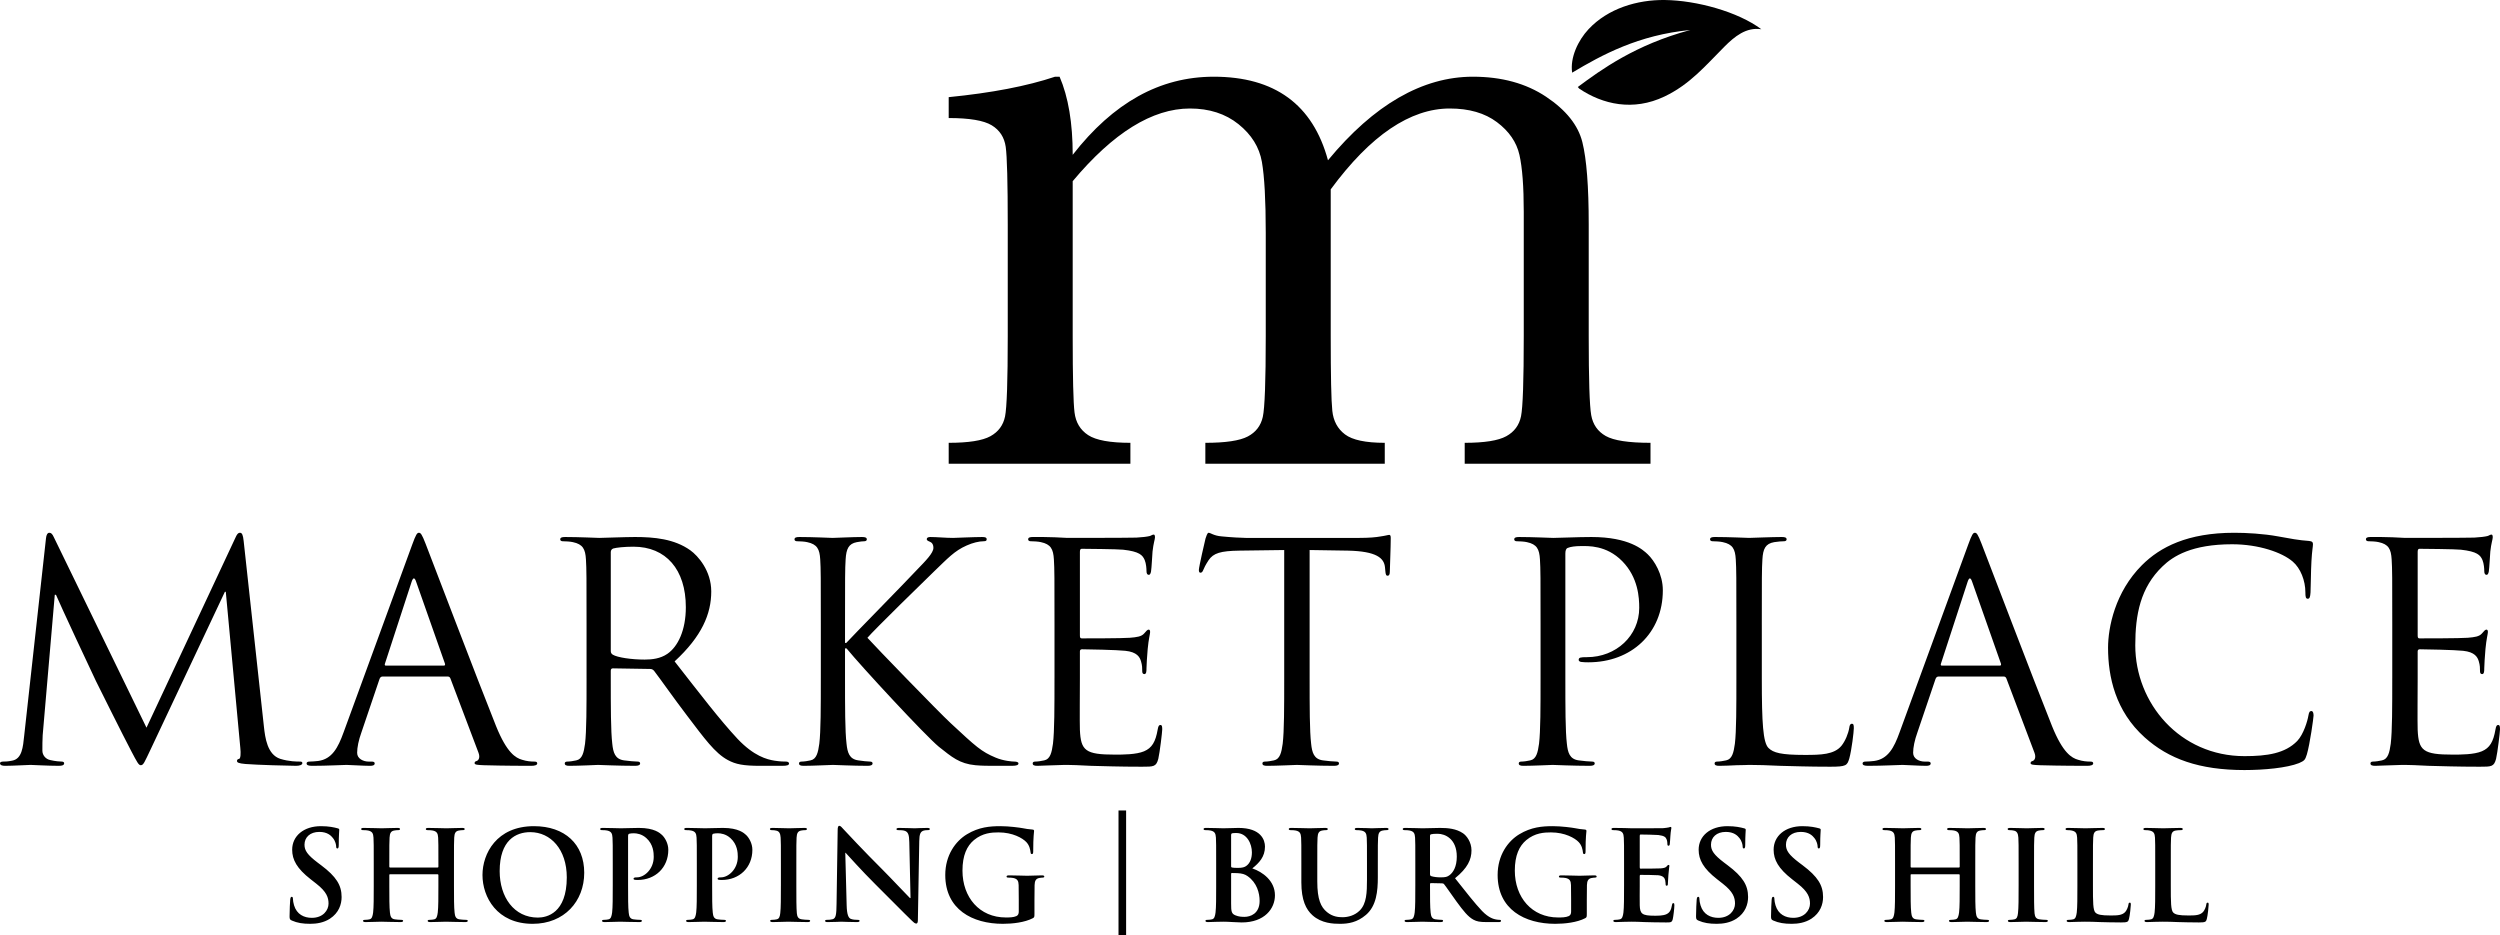 <?xml version="1.0" encoding="UTF-8"?>
<svg xmlns="http://www.w3.org/2000/svg" id="Layer_1" data-name="Layer 1" viewBox="0 0 1366 510.899">
  <path d="M1307.128,370.484c0,15.874,0,28.941-.829,35.885-.659,4.795-1.489,8.432-4.795,9.101-1.489.33-3.477.659-4.965.659-.989,0-1.319.5-1.319.989,0,.999.819,1.329,2.647,1.329,2.478,0,6.284-.33,9.591-.33,3.467-.17,6.284-.17,6.613-.17,2.478,0,6.444.17,12.897.5,6.454.16,15.545.49,27.952.49,6.444,0,7.772,0,8.931-4.296.819-3.477,2.148-14.715,2.148-16.044,0-1.159,0-2.478-.999-2.478-.819,0-1.149.659-1.478,2.478-1.159,6.783-3.147,10.09-7.443,11.908-4.306,1.818-11.579,1.818-15.884,1.818-16.204,0-18.681-2.148-19.181-13.557-.16-3.477,0-22.658,0-28.282v-14.556c0-.659.33-1.159,1.159-1.159,2.807,0,19.181.33,23.647.829,6.454.659,7.942,3.477,8.602,5.784.659,2.158.659,3.806.659,5.465,0,.829.33,1.489,1.159,1.489,1.159,0,1.159-1.818,1.159-3.147,0-1.159.33-7.273.659-10.58.5-5.465,1.329-8.272,1.329-9.261,0-.999-.33-1.329-.829-1.329-.659,0-1.329.829-2.478,2.158-1.489,1.648-3.806,1.978-7.772,2.308-3.806.33-24.146.33-26.304.33-.819,0-.989-.49-.989-1.648v-45.645c0-1.159.33-1.658.989-1.658,1.828,0,19.85.17,22.658.499,8.931.989,10.59,2.977,11.748,5.624.819,1.988.989,4.795.989,5.954,0,1.319.33,2.148,1.319,2.148.669,0,.999-.989,1.159-1.818.33-1.988.669-9.261.829-10.919.5-4.625,1.329-6.613,1.329-7.772,0-.819-.17-1.489-.669-1.489-.819,0-1.489.669-2.308.829-1.329.33-3.976.659-7.113.829-3.806.16-36.714.16-37.873.16l-6.783-.33c-3.636-.16-8.102-.16-11.908-.16-1.818,0-2.647.33-2.647,1.319,0,.659.669.999,1.329.999,1.489,0,4.296.16,5.624.49,5.455,1.159,6.773,3.806,7.103,9.431.34,5.295.34,9.92.34,35.715v29.111ZM1226.418,420.755c10.59,0,23.157-1.159,29.771-3.796,2.977-1.329,3.307-1.658,4.296-4.795,1.658-5.624,3.646-20.01,3.646-21.169,0-1.329-.33-2.488-1.159-2.488-.999,0-1.329.669-1.658,2.488-.489,2.977-2.647,10.25-6.114,13.886-6.613,6.783-16.374,8.272-28.782,8.272-35.385,0-59.701-28.941-59.701-60.53,0-16.863,2.817-31.589,14.885-43.157,5.794-5.624,16.044-12.078,38.043-12.078,14.546,0,27.283,4.466,33.067,9.431,4.306,3.636,6.953,10.42,6.953,16.863,0,2.318.16,3.477,1.319,3.477.989,0,1.329-.999,1.488-3.477.17-2.478.17-11.579.5-17.033.33-5.954.829-7.932.829-9.261,0-.989-.33-1.648-2.158-1.818-5.285-.33-10.58-1.319-16.863-2.478-8.102-1.489-17.363-1.988-23.976-1.988-25.475,0-40.52,7.772-50.44,17.693-14.725,14.725-18.522,34.066-18.522,45.155,0,15.704,3.966,34.556,20.01,48.952,13.057,11.738,29.761,17.852,54.566,17.852M1061.041,363.701c-.489,0-.819-.33-.489-1.159l14.556-44.646c.819-2.488,1.648-2.488,2.478,0l15.704,44.646c.17.669.17,1.159-.659,1.159h-31.589ZM1037.894,400.255c-2.977,8.262-6.284,14.546-13.896,15.545-1.319.16-3.637.33-4.795.33-.819,0-1.489.33-1.489.989,0,.999.999,1.329,3.147,1.329,7.772,0,16.863-.5,18.682-.5s8.931.5,12.907.5c1.489,0,2.478-.33,2.478-1.329,0-.659-.5-.989-1.658-.989h-1.648c-2.817,0-6.284-1.489-6.284-4.795,0-2.977.829-6.943,2.318-11.079l9.92-29.271c.33-.829.829-1.329,1.648-1.329h35.555c.829,0,1.159.33,1.489.999l15.385,40.68c.989,2.647,0,4.136-.989,4.466-.669.16-1.159.49-1.159,1.159,0,.989,1.818.989,4.955,1.159,11.419.33,23.487.33,25.964.33,1.818,0,3.307-.33,3.307-1.329,0-.829-.659-.989-1.648-.989-1.658,0-4.136-.17-6.613-.989-3.476-.999-8.272-3.646-14.226-18.362-10.09-25.135-36.054-93.438-38.532-99.721-1.988-5.125-2.647-5.954-3.636-5.954-.999,0-1.658.989-3.637,6.454l-37.543,102.699ZM962.649,341.373c0-25.795,0-30.42.33-35.715.33-5.794,1.658-8.601,6.454-9.431,1.978-.33,4.296-.49,5.455-.49.659,0,1.319-.34,1.319-.999,0-.989-.819-1.319-2.637-1.319-4.965,0-17.043.49-17.862.49-.829,0-11.249-.49-18.691-.49-1.818,0-2.647.33-2.647,1.319,0,.659.659.999,1.329.999,1.489,0,4.296.16,5.624.49,5.455,1.159,6.773,3.806,7.103,9.431.33,5.295.33,9.92.33,35.715v29.111c0,15.874,0,28.941-.819,35.885-.669,4.795-1.488,8.432-4.795,9.101-1.489.33-3.476.659-4.965.659-.989,0-1.319.5-1.319.989,0,.999.819,1.329,2.637,1.329,2.487,0,6.124-.17,9.431-.33,3.307,0,6.114-.17,6.783-.17,4.795,0,9.92.17,16.863.5,6.943.16,15.545.49,27.453.49,8.771,0,9.261-.659,10.42-4.466,1.329-4.795,2.478-14.715,2.478-16.534s-.16-2.478-.989-2.478c-.989,0-1.319.819-1.489,2.148-.5,3.137-2.148,7.273-4.296,9.92-3.976,4.795-11.249,4.965-20.01,4.965-12.907,0-17.203-1.159-19.85-3.806-2.977-2.977-3.636-13.567-3.636-37.873v-29.441ZM841.758,370.484c0,15.874,0,28.941-.829,35.885-.659,4.795-1.489,8.432-4.795,9.101-1.489.33-3.467.659-4.955.659-.999,0-1.329.5-1.329.989,0,.999.829,1.329,2.647,1.329,4.965,0,15.385-.5,15.874-.5.829,0,11.249.5,20.34.5,1.818,0,2.647-.5,2.647-1.329,0-.49-.33-.989-1.319-.989-1.489,0-5.125-.33-7.443-.659-4.965-.669-5.954-4.306-6.454-9.101-.829-6.943-.829-20.01-.829-35.885v-67.973c0-1.648.34-2.807,1.329-3.137,1.489-.659,4.296-.999,7.113-.999,3.796,0,13.886-.659,22.658,8.272,8.761,8.931,9.261,20.01,9.261,25.465,0,15.215-12.568,26.963-28.612,26.963-3.477,0-4.466.16-4.466,1.489,0,.819.989,1.159,1.818,1.159.829.16,2.648.16,3.477.16,23.477,0,40.68-15.874,40.68-39.361,0-8.761-4.635-16.204-8.272-19.681-2.647-2.478-10.09-9.421-30.76-9.421-7.602,0-17.203.49-20.839.49-1.319,0-11.239-.49-18.681-.49-1.818,0-2.647.33-2.647,1.319,0,.659.659.999,1.319.999,1.489,0,4.306.16,5.624.49,5.455,1.159,6.783,3.806,7.113,9.431.33,5.295.33,9.92.33,35.715v29.111ZM715.573,300.533l20.839.33c15.874.33,19.85,4.136,20.34,9.091l.17,1.818c.17,2.318.5,2.817,1.319,2.817.669,0,1.159-.669,1.159-2.148,0-1.828.5-13.237.5-18.192,0-.999,0-1.988-.829-1.988-.659,0-2.148.499-4.625.829-2.647.49-6.454.819-11.748.819h-62.009c-1.988,0-8.272-.33-13.067-.819-4.466-.33-6.124-1.988-7.283-1.988-.659,0-1.319,2.148-1.648,3.147-.33,1.319-3.636,15.545-3.636,17.193,0,.999.33,1.489.819,1.489.669,0,1.159-.33,1.658-1.648.499-1.159.989-2.318,2.807-5.135,2.647-3.966,6.623-5.125,16.873-5.285l24.476-.33v69.951c0,15.874,0,28.941-.829,35.885-.659,4.795-1.489,8.432-4.795,9.101-1.489.33-3.477.659-4.965.659-.989,0-1.319.5-1.319.989,0,.999.829,1.329,2.647,1.329,4.965,0,15.375-.5,16.204-.5s11.249.5,20.34.5c1.818,0,2.647-.5,2.647-1.329,0-.49-.33-.989-1.319-.989-1.489,0-5.125-.33-7.443-.659-4.965-.669-5.954-4.306-6.454-9.101-.829-6.943-.829-20.01-.829-35.885v-69.951ZM576.171,370.484c0,15.874,0,28.941-.829,35.885-.659,4.795-1.489,8.432-4.795,9.101-1.489.33-3.477.659-4.965.659-.989,0-1.319.5-1.319.989,0,.999.829,1.329,2.647,1.329,2.478,0,6.284-.33,9.591-.33,3.467-.17,6.284-.17,6.613-.17,2.478,0,6.454.17,12.897.5,6.454.16,15.545.49,27.952.49,6.444,0,7.772,0,8.931-4.296.819-3.477,2.148-14.715,2.148-16.044,0-1.159,0-2.478-.989-2.478-.829,0-1.159.659-1.489,2.478-1.159,6.783-3.147,10.09-7.443,11.908-4.306,1.818-11.579,1.818-15.884,1.818-16.204,0-18.682-2.148-19.181-13.557-.16-3.477,0-22.658,0-28.282v-14.556c0-.659.33-1.159,1.159-1.159,2.817,0,19.181.33,23.647.829,6.454.659,7.942,3.477,8.601,5.784.659,2.158.659,3.806.659,5.465,0,.829.33,1.489,1.159,1.489,1.159,0,1.159-1.818,1.159-3.147,0-1.159.33-7.273.659-10.58.499-5.465,1.329-8.272,1.329-9.261,0-.999-.33-1.329-.829-1.329-.659,0-1.319.829-2.478,2.158-1.489,1.648-3.806,1.978-7.772,2.308-3.806.33-24.146.33-26.294.33-.829,0-.999-.49-.999-1.648v-45.645c0-1.159.33-1.658.999-1.658,1.818,0,19.84.17,22.648.499,8.931.989,10.59,2.977,11.748,5.624.829,1.988.989,4.795.989,5.954,0,1.319.33,2.148,1.329,2.148.659,0,.989-.989,1.149-1.818.34-1.988.669-9.261.829-10.919.5-4.625,1.329-6.613,1.329-7.772,0-.819-.17-1.489-.669-1.489-.819,0-1.489.669-2.308.829-1.329.33-3.976.659-7.113.829-3.806.16-36.714.16-37.873.16l-6.783-.33c-3.636-.16-8.102-.16-11.908-.16-1.818,0-2.647.33-2.647,1.319,0,.659.669.999,1.329.999,1.489,0,4.296.16,5.624.49,5.455,1.159,6.773,3.806,7.113,9.431.33,5.295.33,9.92.33,35.715v29.111ZM448.497,370.484c0,15.874,0,28.941-.829,35.885-.659,4.795-1.489,8.432-4.795,9.101-1.489.33-3.467.659-4.955.659-.999,0-1.329.5-1.329.989,0,.999.829,1.329,2.647,1.329,4.965,0,14.556-.5,15.874-.5,1.329,0,10.919.5,19.021.5,1.818,0,2.647-.5,2.647-1.329,0-.49-.33-.989-1.329-.989-1.489,0-4.136-.33-6.444-.659-4.965-.669-5.954-4.306-6.454-9.101-.829-6.943-.829-20.01-.829-35.885v-16.204h.829c7.942,9.75,42.998,47.623,50.44,53.747,7.113,5.624,11.249,9.261,20.01,10.09,3.636.33,6.783.33,11.409.33h8.442c2.807,0,3.636-.5,3.636-1.329,0-.659-.999-.989-2.148-.989-1.159,0-5.954-.33-10.26-2.148-7.932-3.307-10.749-5.954-24.636-18.861-6.783-6.284-41.179-41.839-45.485-46.634,3.477-4.136,32.248-32.248,36.384-36.214,7.443-7.113,11.079-11.249,17.862-14.226,3.307-1.489,6.783-2.308,9.261-2.308,1.319,0,1.658-.34,1.658-1.159,0-.829-.669-1.159-2.488-1.159-4.136,0-15.045.49-15.874.49-3.966,0-9.091-.49-12.398-.49-1.159,0-1.988.33-1.988,1.159,0,.659.659.989,1.489,1.319,1.319.499,2.148,1.489,2.148,3.477,0,2.807-4.296,7.113-8.931,11.908-5.954,6.444-35.885,36.874-38.692,40.02h-.669v-9.93c0-25.795,0-30.42.33-35.715.34-5.794,1.658-8.601,6.124-9.431,1.988-.33,2.977-.49,4.136-.49.659,0,1.319-.34,1.319-.999,0-.989-.829-1.319-2.647-1.319-4.955,0-14.546.49-16.034.49-.999,0-10.749-.49-18.192-.49-1.818,0-2.647.33-2.647,1.319,0,.659.659.999,1.319.999,1.489,0,4.306.16,5.624.49,5.455,1.159,6.783,3.806,7.113,9.431.33,5.295.33,9.92.33,35.715v29.111ZM333.73,301.682c0-.989.49-1.648,1.319-1.978,1.658-.499,6.124-.989,11.079-.989,17.693,0,28.612,12.398,28.612,33.067,0,12.568-4.296,21.499-10.09,25.475-3.806,2.637-8.432,3.137-12.398,3.137-7.283,0-14.885-1.159-17.373-2.647-.819-.49-1.149-1.159-1.149-1.978v-54.087ZM320.493,370.484c0,15.874,0,28.941-.829,35.885-.659,4.795-1.489,8.432-4.795,9.101-1.489.33-3.467.659-4.955.659-.999,0-1.329.5-1.329.989,0,.999.829,1.329,2.647,1.329,4.965,0,15.385-.5,15.545-.5.829,0,11.249.5,20.34.5,1.828,0,2.647-.5,2.647-1.329,0-.49-.33-.989-1.319-.989-1.489,0-5.125-.33-7.443-.659-4.965-.669-5.954-4.306-6.454-9.101-.819-6.943-.819-20.01-.819-35.885v-3.966c0-.829.33-1.329,1.149-1.329l20.35.33c.989,0,1.489.33,2.148.999,3.307,4.296,11.079,15.375,18.022,24.476,9.431,12.398,15.215,20.5,22.328,24.306,4.296,2.318,8.432,3.147,17.693,3.147h11.748c2.977,0,3.966-.33,3.966-1.329,0-.49-.659-.989-1.489-.989-.989,0-3.307,0-6.454-.5-4.136-.659-11.239-2.478-20.17-11.908-9.591-10.25-20.839-24.965-34.406-42.338,14.885-13.716,20.02-25.954,20.02-38.192,0-11.419-7.283-19.521-11.419-22.498-8.761-6.284-19.84-7.273-30.26-7.273-5.125,0-17.693.49-19.511.49-.829,0-11.249-.49-18.692-.49-1.818,0-2.647.33-2.647,1.319,0,.659.659.999,1.319.999,1.489,0,4.306.16,5.624.49,5.465,1.159,6.783,3.806,7.113,9.431.33,5.295.33,9.92.33,35.715v29.111ZM210.852,363.701c-.5,0-.829-.33-.5-1.159l14.556-44.646c.829-2.488,1.658-2.488,2.478,0l15.714,44.646c.17.669.17,1.159-.659,1.159h-31.589ZM187.695,400.255c-2.977,8.262-6.284,14.546-13.886,15.545-1.329.16-3.636.33-4.795.33-.829,0-1.489.33-1.489.989,0,.999.989,1.329,3.137,1.329,7.772,0,16.873-.5,18.692-.5s8.931.5,12.897.5c1.489,0,2.478-.33,2.478-1.329,0-.659-.49-.989-1.648-.989h-1.658c-2.807,0-6.284-1.489-6.284-4.795,0-2.977.829-6.943,2.318-11.079l9.92-29.271c.33-.829.829-1.329,1.658-1.329h35.555c.829,0,1.159.33,1.489.999l15.385,40.68c.989,2.647,0,4.136-.999,4.466-.659.16-1.159.49-1.159,1.159,0,.989,1.818.989,4.965,1.159,11.409.33,23.487.33,25.964.33,1.818,0,3.307-.33,3.307-1.329,0-.829-.659-.989-1.658-.989-1.648,0-4.126-.17-6.613-.989-3.467-.999-8.262-3.646-14.216-18.362-10.09-25.135-36.054-93.438-38.532-99.721-1.988-5.125-2.647-5.954-3.646-5.954-.989,0-1.648.989-3.636,6.454l-37.543,102.699ZM133.128,295.568c-.33-3.147-.829-4.466-1.988-4.466s-1.818,1.159-2.478,2.647l-48.622,103.857-50.6-104.027c-.829-1.818-1.489-2.478-2.488-2.478-.989,0-1.648,1.159-1.818,2.977l-11.908,107.823c-.659,6.284-1.159,12.737-6.613,13.726-2.478.5-3.636.5-4.955.5-.829,0-1.658.33-1.658.829,0,1.159,1.159,1.489,2.807,1.489,4.466,0,12.408-.5,13.896-.5,1.319,0,9.261.5,15.375.5,1.988,0,2.977-.33,2.977-1.489,0-.5-.659-.829-1.319-.829-.989,0-3.477-.17-6.284-.829-2.478-.499-4.296-2.647-4.296-5.125,0-2.807,0-5.784.16-8.432l6.613-76.734h.659c1.828,4.466,20.35,44.156,21.838,47.133.819,1.648,15.045,30.26,19.341,38.362,3.147,5.954,3.976,7.612,5.135,7.612,1.489,0,1.978-1.489,5.455-8.771l40.52-85.995h.49l7.942,85.336c.33,2.977.16,5.784-.659,5.954-.829.16-1.159.5-1.159,1.159,0,.829.829,1.319,4.625,1.648,6.124.5,23.986.999,27.623.999,1.978,0,3.467-.5,3.467-1.489,0-.669-.49-.829-1.319-.829-1.658,0-5.954,0-10.749-1.489-7.113-2.318-8.272-11.579-8.931-17.533l-11.079-101.54Z"></path>
  <path d="M1186.126,472.107c0-10.34,0-12.248.13-14.426.14-2.378.679-3.537,2.518-3.876.819-.14,1.908-.21,2.657-.21.819,0,1.229-.13,1.229-.609s-.479-.609-1.429-.609c-2.657,0-7.622.2-9.261.2-1.838,0-6.124-.2-9.321-.2-1.019,0-1.499.13-1.499.609s.41.609,1.159.609c.879,0,1.698.07,2.248.21,2.238.48,2.787,1.568,2.927,3.876.13,2.178.13,4.086.13,14.426v11.978c0,6.264,0,11.638-.34,14.496-.27,1.978-.609,3.477-1.968,3.746-.619.13-1.439.27-2.458.27-.809,0-1.089.2-1.089.549,0,.47.479.679,1.369.679,1.359,0,3.127-.14,4.695-.14,1.628-.07,3.127-.07,3.876-.07,2.787,0,5.235.07,8.302.21,3.057.06,6.604.2,11.499.2,3.537,0,3.876-.34,4.286-1.838.549-1.968,1.019-7.073,1.019-7.822,0-.819-.06-1.159-.539-1.159-.549,0-.679.41-.749,1.019-.14,1.299-.949,3.197-1.768,4.086-1.698,1.838-4.356,1.908-7.962,1.908-5.305,0-7.083-.48-8.232-1.499-1.429-1.229-1.429-5.924-1.429-14.636v-11.978ZM1143.588,472.107c0-10.34,0-12.248.14-14.426.13-2.378.679-3.537,2.518-3.876.819-.14,1.908-.21,2.657-.21.809,0,1.219-.13,1.219-.609s-.47-.609-1.429-.609c-2.657,0-7.622.2-9.251.2-1.838,0-6.124-.2-9.331-.2-1.019,0-1.489.13-1.489.609s.4.609,1.149.609c.889,0,1.708.07,2.248.21,2.248.48,2.797,1.568,2.927,3.876.14,2.178.14,4.086.14,14.426v11.978c0,6.264,0,11.638-.34,14.496-.28,1.978-.619,3.477-1.978,3.746-.609.13-1.429.27-2.448.27-.819,0-1.089.2-1.089.549,0,.47.48.679,1.359.679,1.359,0,3.137-.14,4.695-.14,1.638-.07,3.137-.07,3.876-.07,2.797,0,5.245.07,8.312.21,3.057.06,6.593.2,11.499.2,3.536,0,3.876-.34,4.286-1.838.539-1.968,1.019-7.073,1.019-7.822,0-.819-.07-1.159-.539-1.159-.549,0-.689.41-.749,1.019-.14,1.299-.959,3.197-1.768,4.086-1.708,1.838-4.356,1.908-7.962,1.908-5.315,0-7.083-.48-8.242-1.499-1.429-1.229-1.429-5.924-1.429-14.636v-11.978ZM1102.968,484.085c0,6.603,0,11.978-.34,14.835-.21,1.978-.619,3.137-1.978,3.407-.609.13-1.429.27-2.448.27-.819,0-1.089.2-1.089.549,0,.47.47.679,1.359.679,2.717,0,7.013-.21,8.571-.21,1.838,0,6.124.21,10.62.21.749,0,1.289-.21,1.289-.679,0-.35-.34-.549-1.089-.549-1.019,0-2.518-.14-3.467-.27-2.038-.27-2.518-1.499-2.727-3.337-.27-2.927-.27-8.302-.27-14.905v-11.978c0-10.34,0-12.248.14-14.426.13-2.378.679-3.537,2.518-3.876.819-.14,1.359-.21,2.038-.21s1.089-.13,1.089-.679c0-.41-.539-.539-1.429-.539-2.587,0-6.603.2-8.302.2-1.968,0-6.264-.2-8.841-.2-1.089,0-1.638.13-1.638.539,0,.549.41.679,1.089.679.819,0,1.698.07,2.448.28,1.499.34,2.178,1.499,2.318,3.806.14,2.178.14,4.086.14,14.426v11.978ZM1044.376,474.015c-.21,0-.41-.14-.41-.48v-1.429c0-10.34,0-12.248.13-14.426.14-2.378.679-3.537,2.518-3.876.819-.14,1.429-.21,1.978-.21.819,0,1.229-.13,1.229-.609s-.479-.609-1.439-.609c-2.647,0-6.933.2-8.572.2-1.838,0-6.124-.2-9.8-.2-.949,0-1.429.13-1.429.609s.41.609,1.159.609c.949,0,2.108.07,2.657.21,2.238.48,2.787,1.568,2.927,3.876.13,2.178.13,4.086.13,14.426v11.978c0,6.264,0,11.638-.34,14.496-.27,1.978-.609,3.477-1.968,3.746-.619.13-1.429.27-2.458.27-.809,0-1.089.2-1.089.549,0,.47.48.679,1.369.679,2.717,0,7.003-.21,8.572-.21,1.908,0,6.194.21,10.619.21.809,0,1.359-.21,1.359-.679,0-.35-.34-.549-1.089-.549-1.019,0-2.518-.14-3.477-.27-2.038-.27-2.448-1.768-2.647-3.676-.34-2.927-.34-8.302-.34-14.566v-5.984c0-.34.2-.41.41-.41h25.994c.2,0,.41.13.41.41v5.984c0,6.264,0,11.638-.34,14.496-.28,1.978-.619,3.477-1.978,3.746-.609.13-1.429.27-2.448.27-.819,0-1.089.2-1.089.549,0,.47.47.679,1.429.679,2.657,0,6.943-.21,8.502-.21,1.908,0,6.194.21,10.62.21.819,0,1.359-.21,1.359-.679,0-.35-.34-.549-1.089-.549-1.019,0-2.518-.14-3.467-.27-2.048-.27-2.448-1.768-2.657-3.676-.34-2.927-.34-8.302-.34-14.566v-11.978c0-10.34,0-12.248.14-14.426.13-2.378.679-3.537,2.518-3.876.819-.14,1.429-.21,1.968-.21.819,0,1.229-.13,1.229-.609s-.48-.609-1.429-.609c-2.657,0-6.943.2-8.572.2-1.838,0-6.124-.2-9.8-.2-.959,0-1.429.13-1.429.609s.4.609,1.149.609c.959,0,2.118.07,2.657.21,2.248.48,2.787,1.568,2.927,3.876.14,2.178.14,4.086.14,14.426v1.429c0,.34-.21.48-.41.48h-25.994ZM978.911,504.775c3.606,0,7.413-.609,10.819-2.787,4.895-3.197,6.394-7.892,6.394-11.848,0-6.464-2.927-11.159-11.159-17.353l-1.908-1.429c-5.644-4.286-7.213-6.663-7.213-9.8,0-4.076,3.067-7.003,8.102-7.003,4.426,0,6.394,2.038,7.413,3.337,1.429,1.768,1.768,3.876,1.768,4.486,0,.819.21,1.229.689,1.229.539,0,.739-.549.739-2.048,0-5.305.28-7.273.28-8.162,0-.48-.34-.679-.959-.819-1.768-.47-4.625-1.159-9.051-1.159-9.451,0-15.715,5.385-15.715,12.867,0,5.515,2.587,10.28,10.07,16.124l3.127,2.458c5.654,4.416,6.673,7.553,6.673,10.879,0,3.616-2.997,7.762-9.121,7.762-4.216,0-8.232-1.838-9.73-6.873-.34-1.159-.609-2.587-.609-3.467,0-.549-.07-1.159-.679-1.159-.549,0-.749.749-.819,1.768-.07,1.089-.34,5.175-.34,8.911,0,1.499.2,1.838,1.289,2.318,2.927,1.289,5.994,1.768,9.94,1.768M937.941,504.775c3.606,0,7.423-.609,10.819-2.787,4.905-3.197,6.394-7.892,6.394-11.848,0-6.464-2.917-11.159-11.159-17.353l-1.898-1.429c-5.654-4.286-7.213-6.663-7.213-9.8,0-4.076,3.057-7.003,8.092-7.003,4.426,0,6.394,2.038,7.423,3.337,1.429,1.768,1.768,3.876,1.768,4.486,0,.819.2,1.229.679,1.229.539,0,.749-.549.749-2.048,0-5.305.27-7.273.27-8.162,0-.48-.34-.679-.949-.819-1.768-.47-4.635-1.159-9.051-1.159-9.461,0-15.724,5.385-15.724,12.867,0,5.515,2.587,10.28,10.07,16.124l3.137,2.458c5.644,4.416,6.663,7.553,6.663,10.879,0,3.616-2.997,7.762-9.121,7.762-4.216,0-8.232-1.838-9.73-6.873-.34-1.159-.609-2.587-.609-3.467,0-.549-.07-1.159-.679-1.159-.549,0-.749.749-.819,1.768-.07,1.089-.34,5.175-.34,8.911,0,1.499.21,1.838,1.299,2.318,2.917,1.289,5.984,1.768,9.93,1.768M887.381,484.085c0,6.264,0,11.638-.34,14.496-.27,1.978-.609,3.477-1.978,3.746-.609.13-1.429.27-2.448.27-.819,0-1.089.2-1.089.549,0,.47.48.679,1.359.679,1.369,0,3.137-.14,4.695-.14,1.638-.07,3.137-.07,3.886-.07,2.038,0,4.146.07,7.073.21,2.927.06,6.673.2,11.768.2,2.587,0,3.207,0,3.676-1.768.34-1.359.889-5.994.889-7.553,0-.679,0-1.229-.549-1.229-.47,0-.609.27-.749,1.019-.47,2.797-1.289,4.226-3.057,5.035-1.768.819-4.625.819-6.394.819-6.943,0-8.032-1.019-8.172-5.714-.07-1.978,0-8.232,0-10.55v-5.375c0-.41.07-.679.41-.679,1.638,0,8.372.07,9.66.2,2.518.28,3.477,1.299,3.816,2.657.2.889.2,1.768.27,2.448,0,.34.14.619.609.619.619,0,.619-.749.619-1.299,0-.48.2-3.197.27-4.555.27-3.477.539-4.565.539-4.975,0-.4-.2-.539-.47-.539-.34,0-.619.34-1.089.889-.619.679-1.638.879-3.267,1.019-1.568.13-9.391.13-10.889.13-.41,0-.48-.27-.48-.749v-17.213c0-.48.14-.679.48-.679,1.359,0,8.502.13,9.66.27,3.407.41,4.086,1.229,4.565,2.448.34.819.4,1.978.4,2.458,0,.609.14.949.619.949.47,0,.609-.41.679-.749.13-.819.27-3.806.34-4.496.2-3.127.539-3.946.539-4.416,0-.34-.06-.619-.4-.619-.35,0-.749.21-1.089.28-.549.13-1.638.27-2.927.4-1.299.07-14.835.07-17.013.07-.959,0-2.518-.07-4.286-.13-1.708,0-3.676-.07-5.514-.07-1.019,0-1.499.13-1.499.609s.41.609,1.159.609c.949,0,2.108.07,2.647.21,2.248.48,2.797,1.568,2.927,3.876.14,2.178.14,4.086.14,14.426v11.978ZM867.031,491.777c0-3.407,0-6.124.07-8.162.07-2.388.749-3.546,2.587-3.886.819-.13,1.289-.2,1.838-.2.479,0,.879-.14.879-.549,0-.539-.47-.679-1.359-.679-2.248,0-5.854.21-7.962.21-2.038,0-6.324-.21-9.87-.21-.949,0-1.429.14-1.429.679,0,.41.41.549,1.029.549.949,0,2.108.07,2.647.2,2.248.48,2.857,1.568,2.927,3.886.07,2.038.07,4.625.07,8.022v6.404c0,1.149-.27,2.038-1.299,2.518-1.628.749-4.006.749-5.784.749-14.356,0-23.677-10.959-23.677-25.595,0-8.372,2.448-13.467,6.264-16.674,4.755-3.946,9.73-4.216,13.467-4.216,7.692,0,13.137,3.127,15.175,5.305,1.778,1.908,2.118,4.086,2.318,5.654.07.539.2.879.679.879.549,0,.749-.34.749-1.429,0-8.502.479-10.41.479-11.159,0-.48-.14-.749-.959-.819-1.558-.06-3.946-.47-5.375-.749-1.359-.27-7.343-1.089-12.038-1.089-5.724,0-11.778.48-18.312,4.426-6.194,3.746-11.838,11.369-11.838,22.258,0,18.781,14.765,26.674,31.439,26.674,5.305,0,11.978-.749,16.404-3.067.809-.47.879-.609.879-2.448v-7.483ZM781.356,456.802c0-.549.14-.819.609-.959.679-.2,1.908-.27,3.606-.27,4.016,0,10.42,2.787,10.42,12.458,0,5.574-1.978,8.701-4.016,10.2-1.229.889-2.108,1.159-4.835,1.159-1.698,0-3.746-.2-5.175-.679-.47-.2-.609-.48-.609-1.229v-20.68ZM773.324,484.085c0,6.264,0,11.638-.34,14.496-.27,1.978-.609,3.477-1.968,3.746-.619.13-1.428.27-2.458.27-.809,0-1.089.2-1.089.549,0,.47.48.679,1.369.679,2.717,0,7.003-.21,8.302-.21,1.019,0,6.054.21,10,.21.889,0,1.359-.21,1.359-.679,0-.35-.27-.549-.809-.549-.819,0-2.318-.14-3.337-.27-2.048-.27-2.448-1.768-2.657-3.746-.34-2.857-.34-8.232-.34-14.566v-.949c0-.41.2-.539.549-.539l5.914.13c.479,0,.889.07,1.229.48.879,1.019,4.016,5.644,6.733,9.391,3.816,5.235,6.394,8.442,9.321,10,1.768.959,3.477,1.299,7.283,1.299h6.464c.819,0,1.299-.14,1.299-.679,0-.35-.27-.549-.819-.549-.539,0-1.159-.07-1.908-.2-1.019-.21-3.806-.689-7.622-4.635-4.006-4.216-8.711-10.27-14.765-17.892,6.873-5.584,8.981-10.21,8.981-15.245,0-4.555-2.717-8.032-4.625-9.321-3.676-2.518-8.232-2.927-12.518-2.927-2.108,0-7.283.2-9.6.2-1.429,0-5.714-.2-9.321-.2-1.019,0-1.499.13-1.499.609s.41.609,1.159.609c.949,0,2.108.07,2.657.21,2.238.48,2.787,1.568,2.927,3.876.13,2.178.13,4.086.13,14.426v11.978ZM711.055,482.047c0,9.87,2.587,14.905,6.064,18.032,4.965,4.496,11.499,4.695,15.105,4.695,4.426,0,9.321-.749,14.156-4.895,5.714-4.905,6.464-12.937,6.464-20.49v-7.283c0-10.34,0-12.248.14-14.426.13-2.378.679-3.537,2.518-3.876.809-.14,1.219-.21,1.968-.21.819,0,1.229-.13,1.229-.609s-.479-.609-1.429-.609c-2.657,0-6.943.2-7.762.2-.07,0-4.356-.2-7.822-.2-.959,0-1.429.13-1.429.609s.41.609,1.149.609c.749,0,1.908.07,2.458.21,2.248.48,2.787,1.568,2.927,3.876.13,2.178.13,4.086.13,14.426v8.512c0,7.003-.2,13.127-3.946,16.873-2.717,2.727-6.394,3.676-9.391,3.676-2.308,0-5.445-.27-8.502-2.787-3.337-2.727-5.315-6.873-5.315-16.743v-9.531c0-10.34,0-12.248.14-14.426.14-2.378.679-3.537,2.518-3.876.819-.14,1.229-.21,1.978-.21.679,0,1.089-.13,1.089-.609s-.48-.609-1.499-.609c-2.458,0-6.743.2-8.372.2-2.048,0-6.334-.2-9.94-.2-1.019,0-1.499.13-1.499.609s.41.609,1.159.609c.959,0,2.108.07,2.657.21,2.248.48,2.787,1.568,2.927,3.876.13,2.178.13,4.086.13,14.426v9.94ZM688.258,492.257c0,7.073-5.165,8.711-8.232,8.711-1.558,0-3.127-.07-4.965-.819-2.178-.889-2.378-2.048-2.378-6.534v-16.134c0-.34.13-.47.4-.47,1.029,0,1.708,0,2.927.07,2.657.13,4.226.609,5.654,1.628,5.165,3.606,6.594,9.321,6.594,13.547M672.683,456.462c0-.749.13-1.029.609-1.159.679-.14,1.289-.14,2.248-.14,5.854,0,8.502,5.994,8.502,10.55,0,3.337-1.019,5.784-2.787,7.213-1.159,1.019-2.657,1.289-4.905,1.289-1.558,0-2.577-.06-3.197-.2-.27-.07-.47-.2-.47-.749v-16.803ZM664.511,484.085c0,6.264,0,11.638-.34,14.496-.27,1.978-.609,3.477-1.968,3.746-.619.13-1.439.27-2.458.27-.809,0-1.089.2-1.089.549,0,.47.48.679,1.369.679,1.359,0,3.127-.14,4.695-.14,1.628-.07,3.127-.07,3.876-.07,1.019,0,3.057.07,5.105.21,1.968.06,3.946.2,4.765.2,12.518,0,18.162-7.553,18.162-14.835,0-7.962-6.803-12.797-12.378-14.695,3.736-2.997,6.933-6.334,6.933-11.908,0-3.606-2.178-10.21-14.496-10.21-2.308,0-4.965.2-8.302.2-1.359,0-5.644-.2-9.251-.2-1.019,0-1.499.13-1.499.609s.41.609,1.159.609c.949,0,2.108.07,2.657.21,2.238.48,2.787,1.568,2.927,3.876.13,2.178.13,4.086.13,14.426v11.978ZM615.31,442.846h-4.156v68.053h4.156v-68.053ZM565.229,491.777c0-3.407,0-6.124.07-8.162.06-2.388.749-3.546,2.577-3.886.819-.13,1.299-.2,1.838-.2.48,0,.889-.14.889-.549,0-.539-.479-.679-1.359-.679-2.248,0-5.854.21-7.962.21-2.048,0-6.334-.21-9.87-.21-.949,0-1.429.14-1.429.679,0,.41.41.549,1.019.549.959,0,2.108.07,2.657.2,2.248.48,2.857,1.568,2.927,3.886.07,2.038.07,4.625.07,8.022v6.404c0,1.149-.28,2.038-1.299,2.518-1.628.749-4.016.749-5.784.749-14.356,0-23.677-10.959-23.677-25.595,0-8.372,2.448-13.467,6.254-16.674,4.765-3.946,9.73-4.216,13.477-4.216,7.692,0,13.137,3.127,15.175,5.305,1.768,1.908,2.108,4.086,2.318,5.654.06.539.2.879.679.879.539,0,.749-.34.749-1.429,0-8.502.47-10.41.47-11.159,0-.48-.13-.749-.949-.819-1.568-.06-3.946-.47-5.375-.749-1.359-.27-7.353-1.089-12.048-1.089-5.714,0-11.768.48-18.302,4.426-6.194,3.746-11.848,11.369-11.848,22.258,0,18.781,14.775,26.674,31.449,26.674,5.305,0,11.978-.749,16.394-3.067.819-.47.889-.609.889-2.448v-7.483ZM461.862,465.983h.2c1.229,1.299,8.781,9.8,16.194,17.153,7.083,7.003,15.794,15.924,20.08,20.01.749.739,1.558,1.489,2.308,1.489.619,0,.889-.609.889-2.108l.749-42.938c.07-3.816.609-5.245,2.518-5.784.819-.21,1.359-.21,2.038-.21.819,0,1.229-.2,1.229-.609,0-.539-.679-.609-1.568-.609-3.337,0-5.914.2-6.663.2-1.429,0-4.695-.2-8.242-.2-1.019,0-1.768.07-1.768.609,0,.41.28.609,1.089.609.959,0,2.587,0,3.606.41,1.638.679,2.248,1.978,2.318,6.124l.679,30.56h-.34c-1.159-1.089-10.34-10.889-14.975-15.515-9.93-9.87-20.28-20.959-21.089-21.848-1.159-1.219-1.768-2.108-2.518-2.108-.689,0-.889.949-.889,2.318l-.609,40.28c-.07,5.924-.34,7.892-2.108,8.442-.959.27-2.178.34-3.067.34-.679,0-1.089.14-1.089.549,0,.609.609.679,1.499.679,3.536,0,6.733-.21,7.353-.21,1.289,0,4.006.21,8.432.21.959,0,1.568-.14,1.568-.679,0-.41-.41-.549-1.159-.549-1.089,0-2.378-.07-3.537-.48-1.359-.47-2.248-2.238-2.378-7.553l-.749-28.582ZM426.676,484.085c0,6.603,0,11.978-.34,14.835-.21,1.978-.619,3.137-1.978,3.407-.609.13-1.429.27-2.448.27-.819,0-1.089.2-1.089.549,0,.47.479.679,1.359.679,2.727,0,7.013-.21,8.582-.21,1.828,0,6.124.21,10.61.21.749,0,1.299-.21,1.299-.679,0-.35-.34-.549-1.089-.549-1.029,0-2.518-.14-3.477-.27-2.038-.27-2.518-1.499-2.717-3.337-.27-2.927-.27-8.302-.27-14.905v-11.978c0-10.34,0-12.248.13-14.426.14-2.378.679-3.537,2.518-3.876.819-.14,1.359-.21,2.048-.21.679,0,1.089-.13,1.089-.679,0-.41-.549-.539-1.439-.539-2.577,0-6.593.2-8.302.2-1.968,0-6.254-.2-8.841-.2-1.089,0-1.638.13-1.638.539,0,.549.41.679,1.089.679.819,0,1.708.07,2.458.28,1.489.34,2.178,1.499,2.308,3.806.14,2.178.14,4.086.14,14.426v11.978ZM380.742,484.085c0,6.264,0,11.638-.34,14.496-.28,1.978-.619,3.477-1.978,3.746-.609.13-1.429.27-2.448.27-.819,0-1.089.2-1.089.549,0,.47.479.679,1.359.679,2.727,0,7.013-.21,8.581-.21,1.768,0,6.054.21,10.54.21.749,0,1.299-.21,1.299-.679,0-.35-.34-.549-1.089-.549-1.019,0-2.518-.14-3.477-.27-2.038-.27-2.448-1.768-2.647-3.676-.34-2.927-.34-8.302-.34-14.566v-27.223c0-.749.2-1.149.539-1.289.609-.2,1.638-.27,2.657-.27,1.558,0,4.356.41,6.803,2.647,3.806,3.407,4.016,7.962,4.016,10.21,0,6.943-5.305,11.229-9.121,11.229-1.429,0-1.908.21-1.908.749,0,.48.479.549.819.609.34.07,1.089.07,1.429.07,9.66,0,16.743-6.803,16.743-16.464,0-3.606-1.908-6.673-3.407-8.102-1.089-1.019-4.146-3.876-12.657-3.876-3.127,0-7.073.2-9.86.2-1.908,0-6.194-.2-9.8-.2-1.029,0-1.499.13-1.499.609s.41.609,1.159.609c.949,0,2.108.07,2.647.21,2.248.48,2.797,1.568,2.927,3.876.14,2.178.14,4.086.14,14.426v11.978ZM334.807,484.085c0,6.264,0,11.638-.34,14.496-.28,1.978-.619,3.477-1.978,3.746-.609.13-1.429.27-2.448.27-.819,0-1.089.2-1.089.549,0,.47.48.679,1.359.679,2.727,0,7.013-.21,8.572-.21,1.778,0,6.064.21,10.55.21.749,0,1.299-.21,1.299-.679,0-.35-.34-.549-1.089-.549-1.019,0-2.518-.14-3.477-.27-2.038-.27-2.448-1.768-2.647-3.676-.34-2.927-.34-8.302-.34-14.566v-27.223c0-.749.2-1.149.539-1.289.609-.2,1.638-.27,2.657-.27,1.558,0,4.356.41,6.803,2.647,3.806,3.407,4.016,7.962,4.016,10.21,0,6.943-5.305,11.229-9.121,11.229-1.429,0-1.908.21-1.908.749,0,.48.479.549.819.609.34.07,1.089.07,1.429.07,9.66,0,16.743-6.803,16.743-16.464,0-3.606-1.908-6.673-3.407-8.102-1.089-1.019-4.146-3.876-12.657-3.876-3.127,0-7.073.2-9.86.2-1.908,0-6.194-.2-9.8-.2-1.029,0-1.499.13-1.499.609s.41.609,1.159.609c.949,0,2.108.07,2.647.21,2.248.48,2.797,1.568,2.927,3.876.14,2.178.14,4.086.14,14.426v11.978ZM293.908,501.368c-13.067,0-20.889-11.229-20.889-25.375,0-16.953,8.911-21.309,16.733-21.309,11.159,0,19.94,9.461,19.94,24.706,0,19.671-11.019,21.978-15.784,21.978M291.05,504.775c17.283,0,28.172-12.318,28.172-27.902s-10.55-25.455-27.493-25.455c-20.42,0-28.102,15.045-28.102,26.684,0,12.038,7.892,26.674,27.423,26.674M213.127,474.015c-.2,0-.41-.14-.41-.48v-1.429c0-10.34,0-12.248.14-14.426.14-2.378.679-3.537,2.518-3.876.819-.14,1.429-.21,1.978-.21.809,0,1.219-.13,1.219-.609s-.48-.609-1.429-.609c-2.657,0-6.943.2-8.572.2-1.838,0-6.124-.2-9.8-.2-.959,0-1.429.13-1.429.609s.41.609,1.159.609c.949,0,2.108.07,2.647.21,2.248.48,2.797,1.568,2.927,3.876.14,2.178.14,4.086.14,14.426v11.978c0,6.264,0,11.638-.34,14.496-.27,1.978-.619,3.477-1.978,3.746-.609.13-1.429.27-2.448.27-.819,0-1.089.2-1.089.549,0,.47.48.679,1.359.679,2.727,0,7.013-.21,8.582-.21,1.898,0,6.184.21,10.61.21.819,0,1.359-.21,1.359-.679,0-.35-.34-.549-1.089-.549-1.019,0-2.518-.14-3.467-.27-2.038-.27-2.448-1.768-2.657-3.676-.34-2.927-.34-8.302-.34-14.566v-5.984c0-.34.21-.41.41-.41h25.994c.21,0,.41.13.41.41v5.984c0,6.264,0,11.638-.34,14.496-.27,1.978-.609,3.477-1.968,3.746-.619.13-1.429.27-2.458.27-.809,0-1.089.2-1.089.549,0,.47.48.679,1.429.679,2.657,0,6.943-.21,8.512-.21,1.908,0,6.194.21,10.62.21.809,0,1.359-.21,1.359-.679,0-.35-.34-.549-1.089-.549-1.019,0-2.518-.14-3.477-.27-2.038-.27-2.448-1.768-2.647-3.676-.34-2.927-.34-8.302-.34-14.566v-11.978c0-10.34,0-12.248.13-14.426.14-2.378.679-3.537,2.518-3.876.819-.14,1.429-.21,1.978-.21.819,0,1.229-.13,1.229-.609s-.48-.609-1.439-.609c-2.647,0-6.933.2-8.572.2-1.838,0-6.124-.2-9.8-.2-.949,0-1.429.13-1.429.609s.41.609,1.159.609c.949,0,2.108.07,2.657.21,2.238.48,2.787,1.568,2.927,3.876.13,2.178.13,4.086.13,14.426v1.429c0,.34-.2.48-.41.48h-25.994ZM169.441,504.775c3.606,0,7.423-.609,10.819-2.787,4.905-3.197,6.394-7.892,6.394-11.848,0-6.464-2.917-11.159-11.159-17.353l-1.898-1.429c-5.654-4.286-7.223-6.663-7.223-9.8,0-4.076,3.067-7.003,8.102-7.003,4.426,0,6.394,2.038,7.423,3.337,1.429,1.768,1.768,3.876,1.768,4.486,0,.819.2,1.229.679,1.229.539,0,.749-.549.749-2.048,0-5.305.27-7.273.27-8.162,0-.48-.34-.679-.949-.819-1.768-.47-4.635-1.159-9.051-1.159-9.461,0-15.724,5.385-15.724,12.867,0,5.515,2.587,10.28,10.07,16.124l3.137,2.458c5.644,4.416,6.663,7.553,6.663,10.879,0,3.616-2.997,7.762-9.121,7.762-4.216,0-8.232-1.838-9.73-6.873-.34-1.159-.609-2.587-.609-3.467,0-.549-.07-1.159-.679-1.159-.549,0-.749.749-.819,1.768-.07,1.089-.34,5.175-.34,8.911,0,1.499.2,1.838,1.289,2.318,2.927,1.289,5.994,1.768,9.94,1.768"></path>
  <path d="M909.687.005c-15.035-.19-31.079,4.575-41.709,15.954-5.714,6.104-10.19,15.575-8.951,23.747,16.214-9.71,36.304-20.62,64.566-23.317-29.96,8.012-48.812,21.739-61.489,31.159.24.3.5.599.779.869,12.837,8.661,29.491,12.468,46.594,4.316,14.006-6.683,22.458-16.933,32.738-27.223,5.515-5.525,11.908-10.819,20.19-9.531C949.608,6.399,926.98.225,909.687.005"></path>
  <path d="M518.367,53.08v11.419c11.329,0,19.171,1.329,23.517,3.966,4.356,2.647,6.903,6.583,7.642,11.788.729,5.215,1.109,19.401,1.109,42.568v60.81c0,24.486-.499,39.131-1.479,43.927-.989,4.805-3.656,8.402-8.002,10.799-4.356,2.398-11.948,3.596-22.787,3.596v11.419h99.282v-11.419c-11.089,0-18.781-1.399-23.087-4.216-4.306-2.817-6.783-6.953-7.443-12.408-.669-5.465-.999-19.361-.999-41.699v-84.636c11.089-13.237,21.968-23.167,32.638-29.781,10.679-6.613,21.139-9.93,31.399-9.93,10.59,0,19.441,2.857,26.554,8.562,7.113,5.714,11.379,12.578,12.787,20.6,1.399,8.032,2.108,20.979,2.108,38.842v56.344c0,24.656-.539,39.381-1.618,44.176-1.069,4.805-3.806,8.362-8.182,10.669-4.386,2.318-12.128,3.477-23.207,3.477v11.419h98.033v-11.419c-10.42,0-17.663-1.528-21.718-4.595-4.056-3.057-6.374-7.353-6.943-12.897-.589-5.545-.869-19.151-.869-40.83v-80.171c10.919-14.805,21.798-25.874,32.638-33.197,10.829-7.313,21.629-10.979,32.388-10.979,10.58,0,19.191,2.488,25.804,7.463,6.623,4.965,10.719,10.929,12.288,17.892,1.569,6.953,2.358,17.313,2.358,31.059v67.853c0,24.356-.5,38.981-1.489,43.867-.989,4.885-3.686,8.532-8.062,10.929-4.386,2.408-11.958,3.606-22.718,3.606v11.419h101.52v-11.419c-11.918,0-20.07-1.239-24.456-3.726-4.386-2.478-7.033-6.284-7.942-11.409-.909-5.135-1.359-19.521-1.359-43.187v-61.06c0-20.68-1.159-35.655-3.476-44.916-2.318-9.271-8.931-17.543-19.86-24.825-10.919-7.273-24.236-10.919-39.951-10.919-13.736,0-27.223,3.806-40.46,11.419-13.237,7.612-26.144,19.031-38.722,34.246-4.126-15.215-11.389-26.634-21.798-34.246-10.41-7.612-23.946-11.419-40.63-11.419-14.695,0-28.452,3.556-41.249,10.669-12.807,7.123-24.736,17.792-35.805,32.018,0-17.373-2.388-31.599-7.163-42.688h-2.478c-15.335,5.135-34.706,8.851-58.113,11.169"></path>
</svg>
